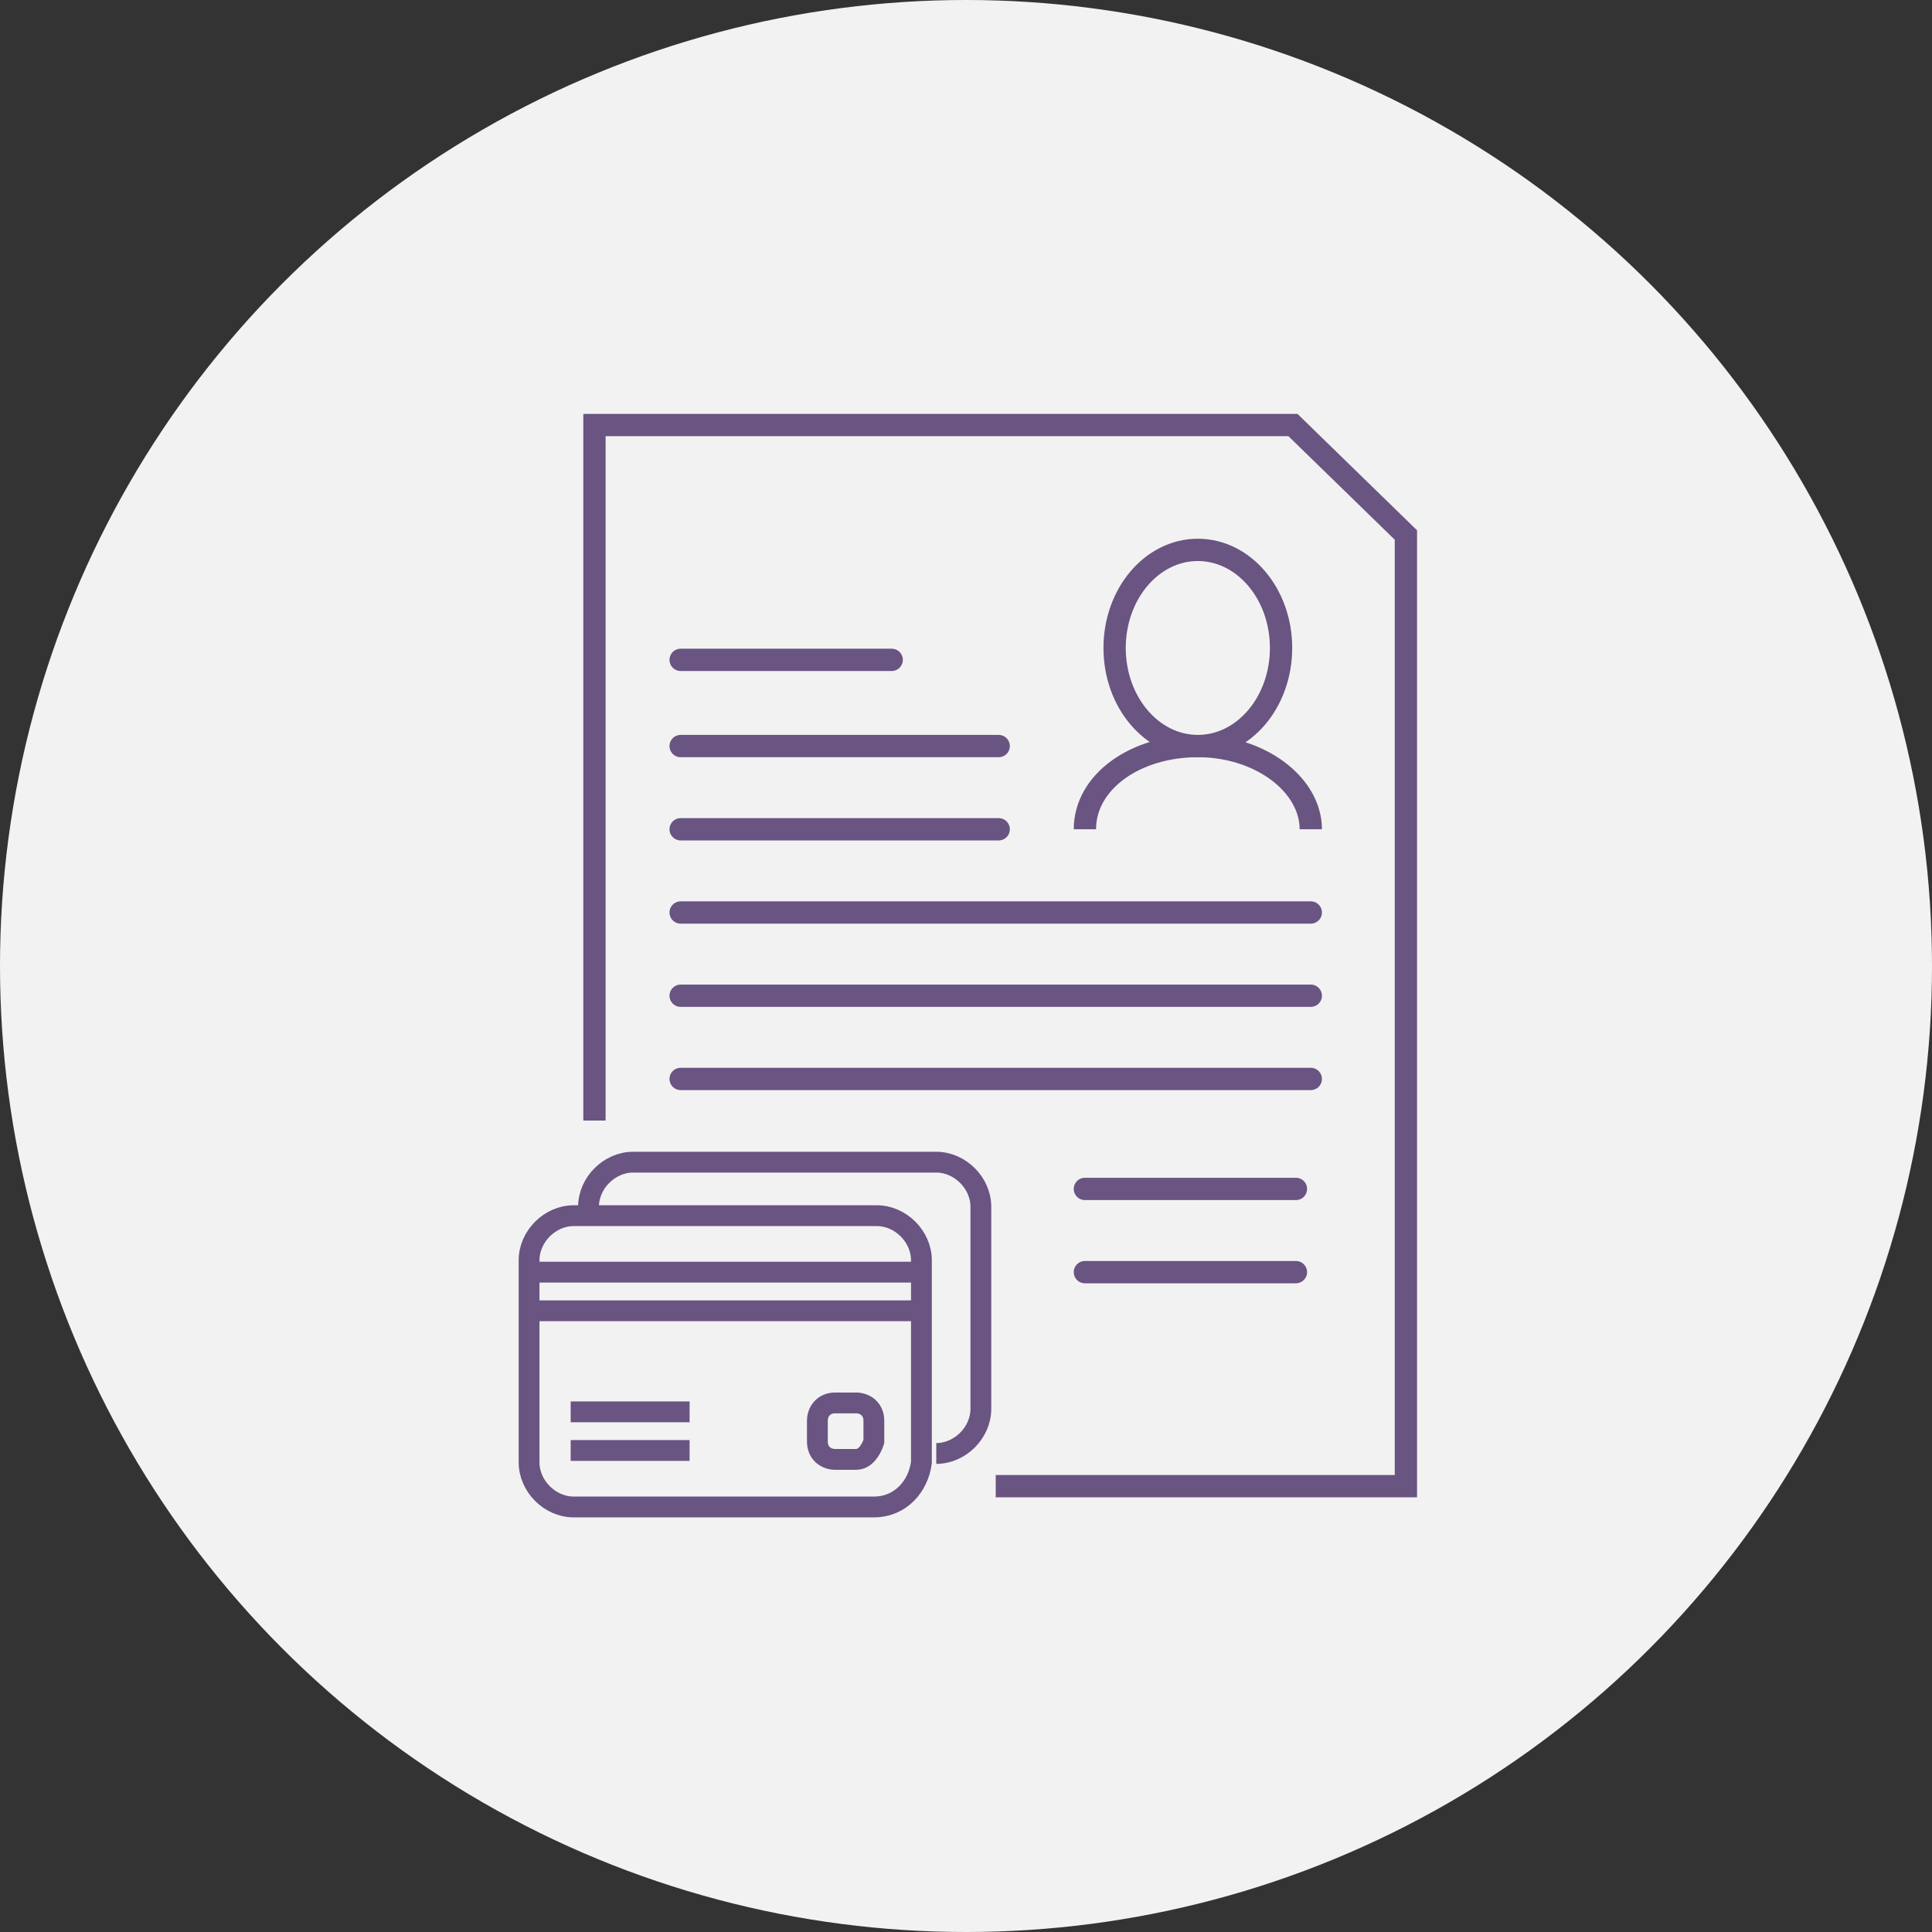 <?xml version="1.0" encoding="utf-8"?>
<!-- Generator: Adobe Illustrator 23.1.0, SVG Export Plug-In . SVG Version: 6.00 Build 0)  -->
<svg version="1.1" xmlns="http://www.w3.org/2000/svg" xmlns:xlink="http://www.w3.org/1999/xlink" x="0px" y="0px" width="65px"
	 height="65px" viewBox="0 0 65 65" style="enable-background:new 0 0 65 65;" xml:space="preserve">
<rect x="0" y="0" width="65" height="65" fill="#333333" stroke="none"/>
<style type="text/css">
	.st0{fill:#F2F2F2;}
	.st1{fill:#695482;}
	.st2{fill:none;stroke:#695482;stroke-width:0.75;stroke-miterlimit:10;}
	.st3{fill:none;stroke:#695482;stroke-width:0.75;stroke-linecap:round;stroke-miterlimit:10;}
	.st4{fill-rule:evenodd;clip-rule:evenodd;fill:#B4B4B4;}
	.st5{fill-rule:evenodd;clip-rule:evenodd;fill:#695482;}
	.st6{fill:none;stroke:#695482;stroke-width:0.7;stroke-miterlimit:10;}
	.st7{fill:none;stroke:#695482;stroke-width:0.5;stroke-miterlimit:10;}
	.st8{fill:none;stroke:#695482;stroke-width:0.75;stroke-linecap:round;stroke-linejoin:round;stroke-miterlimit:10;}
	.st9{clip-path:url(#SVGID_2_);fill:#F2F2F2;}
	.st10{clip-path:url(#SVGID_4_);fill:#F2F2F2;}
	.st11{clip-path:url(#SVGID_6_);fill:#F2F2F2;}
	.st12{fill:none;stroke:#695482;stroke-width:0.5;stroke-linecap:round;stroke-miterlimit:10;}
</style>
<g id="圖層_1">
	<circle class="st0" cx="32.5" cy="32.5" r="32.5"/>
</g>
<g id="圖層_2">
	<g>
		<polyline class="st2" points="20,37.7 20,14.3 43.5,14.3 47.3,18 47.3,50 33.5,50 		"/>
		<ellipse class="st2" cx="40.3" cy="21.8" rx="2.8" ry="3.3"/>
		<path class="st2" d="M36.5,27.9c0-1.6,1.7-2.8,3.8-2.8s3.8,1.3,3.8,2.8"/>
		<line class="st3" x1="22.9" y1="25.1" x2="33.6" y2="25.1"/>
		<line class="st3" x1="22.9" y1="22.2" x2="30" y2="22.2"/>
		<line class="st3" x1="36.5" y1="40" x2="43.6" y2="40"/>
		<line class="st3" x1="36.5" y1="42.8" x2="43.6" y2="42.8"/>
		<line class="st3" x1="22.9" y1="27.9" x2="33.6" y2="27.9"/>
		<line class="st3" x1="22.9" y1="30.7" x2="44.1" y2="30.7"/>
		<line class="st3" x1="22.9" y1="33.5" x2="44.1" y2="33.5"/>
		<line class="st3" x1="22.9" y1="36.3" x2="44.1" y2="36.3"/>
		<g>
			<path class="st6" d="M29.4,50.7H19.3c-0.8,0-1.5-0.7-1.5-1.5v-6.8c0-0.8,0.7-1.5,1.5-1.5h10.2c0.8,0,1.5,0.7,1.5,1.5v6.8
				C30.9,50,30.3,50.7,29.4,50.7z"/>
			<line class="st6" x1="17.7" y1="42.8" x2="30.9" y2="42.8"/>
			<line class="st6" x1="17.7" y1="44.1" x2="30.9" y2="44.1"/>
			<path class="st6" d="M28.8,49.1h-0.7c-0.3,0-0.6-0.2-0.6-0.6v-0.7c0-0.3,0.2-0.6,0.6-0.6h0.7c0.3,0,0.6,0.2,0.6,0.6v0.7
				C29.3,48.8,29.1,49.1,28.8,49.1z"/>
			<line class="st6" x1="19.2" y1="47.5" x2="23.2" y2="47.5"/>
			<line class="st6" x1="19.2" y1="48.8" x2="23.2" y2="48.8"/>
		</g>
		<path class="st6" d="M19.8,40.6c0-0.8,0.7-1.5,1.5-1.5h10.2c0.8,0,1.5,0.7,1.5,1.5v6.8c0,0.8-0.7,1.5-1.5,1.5"/>
	</g>
</g>
</svg>
